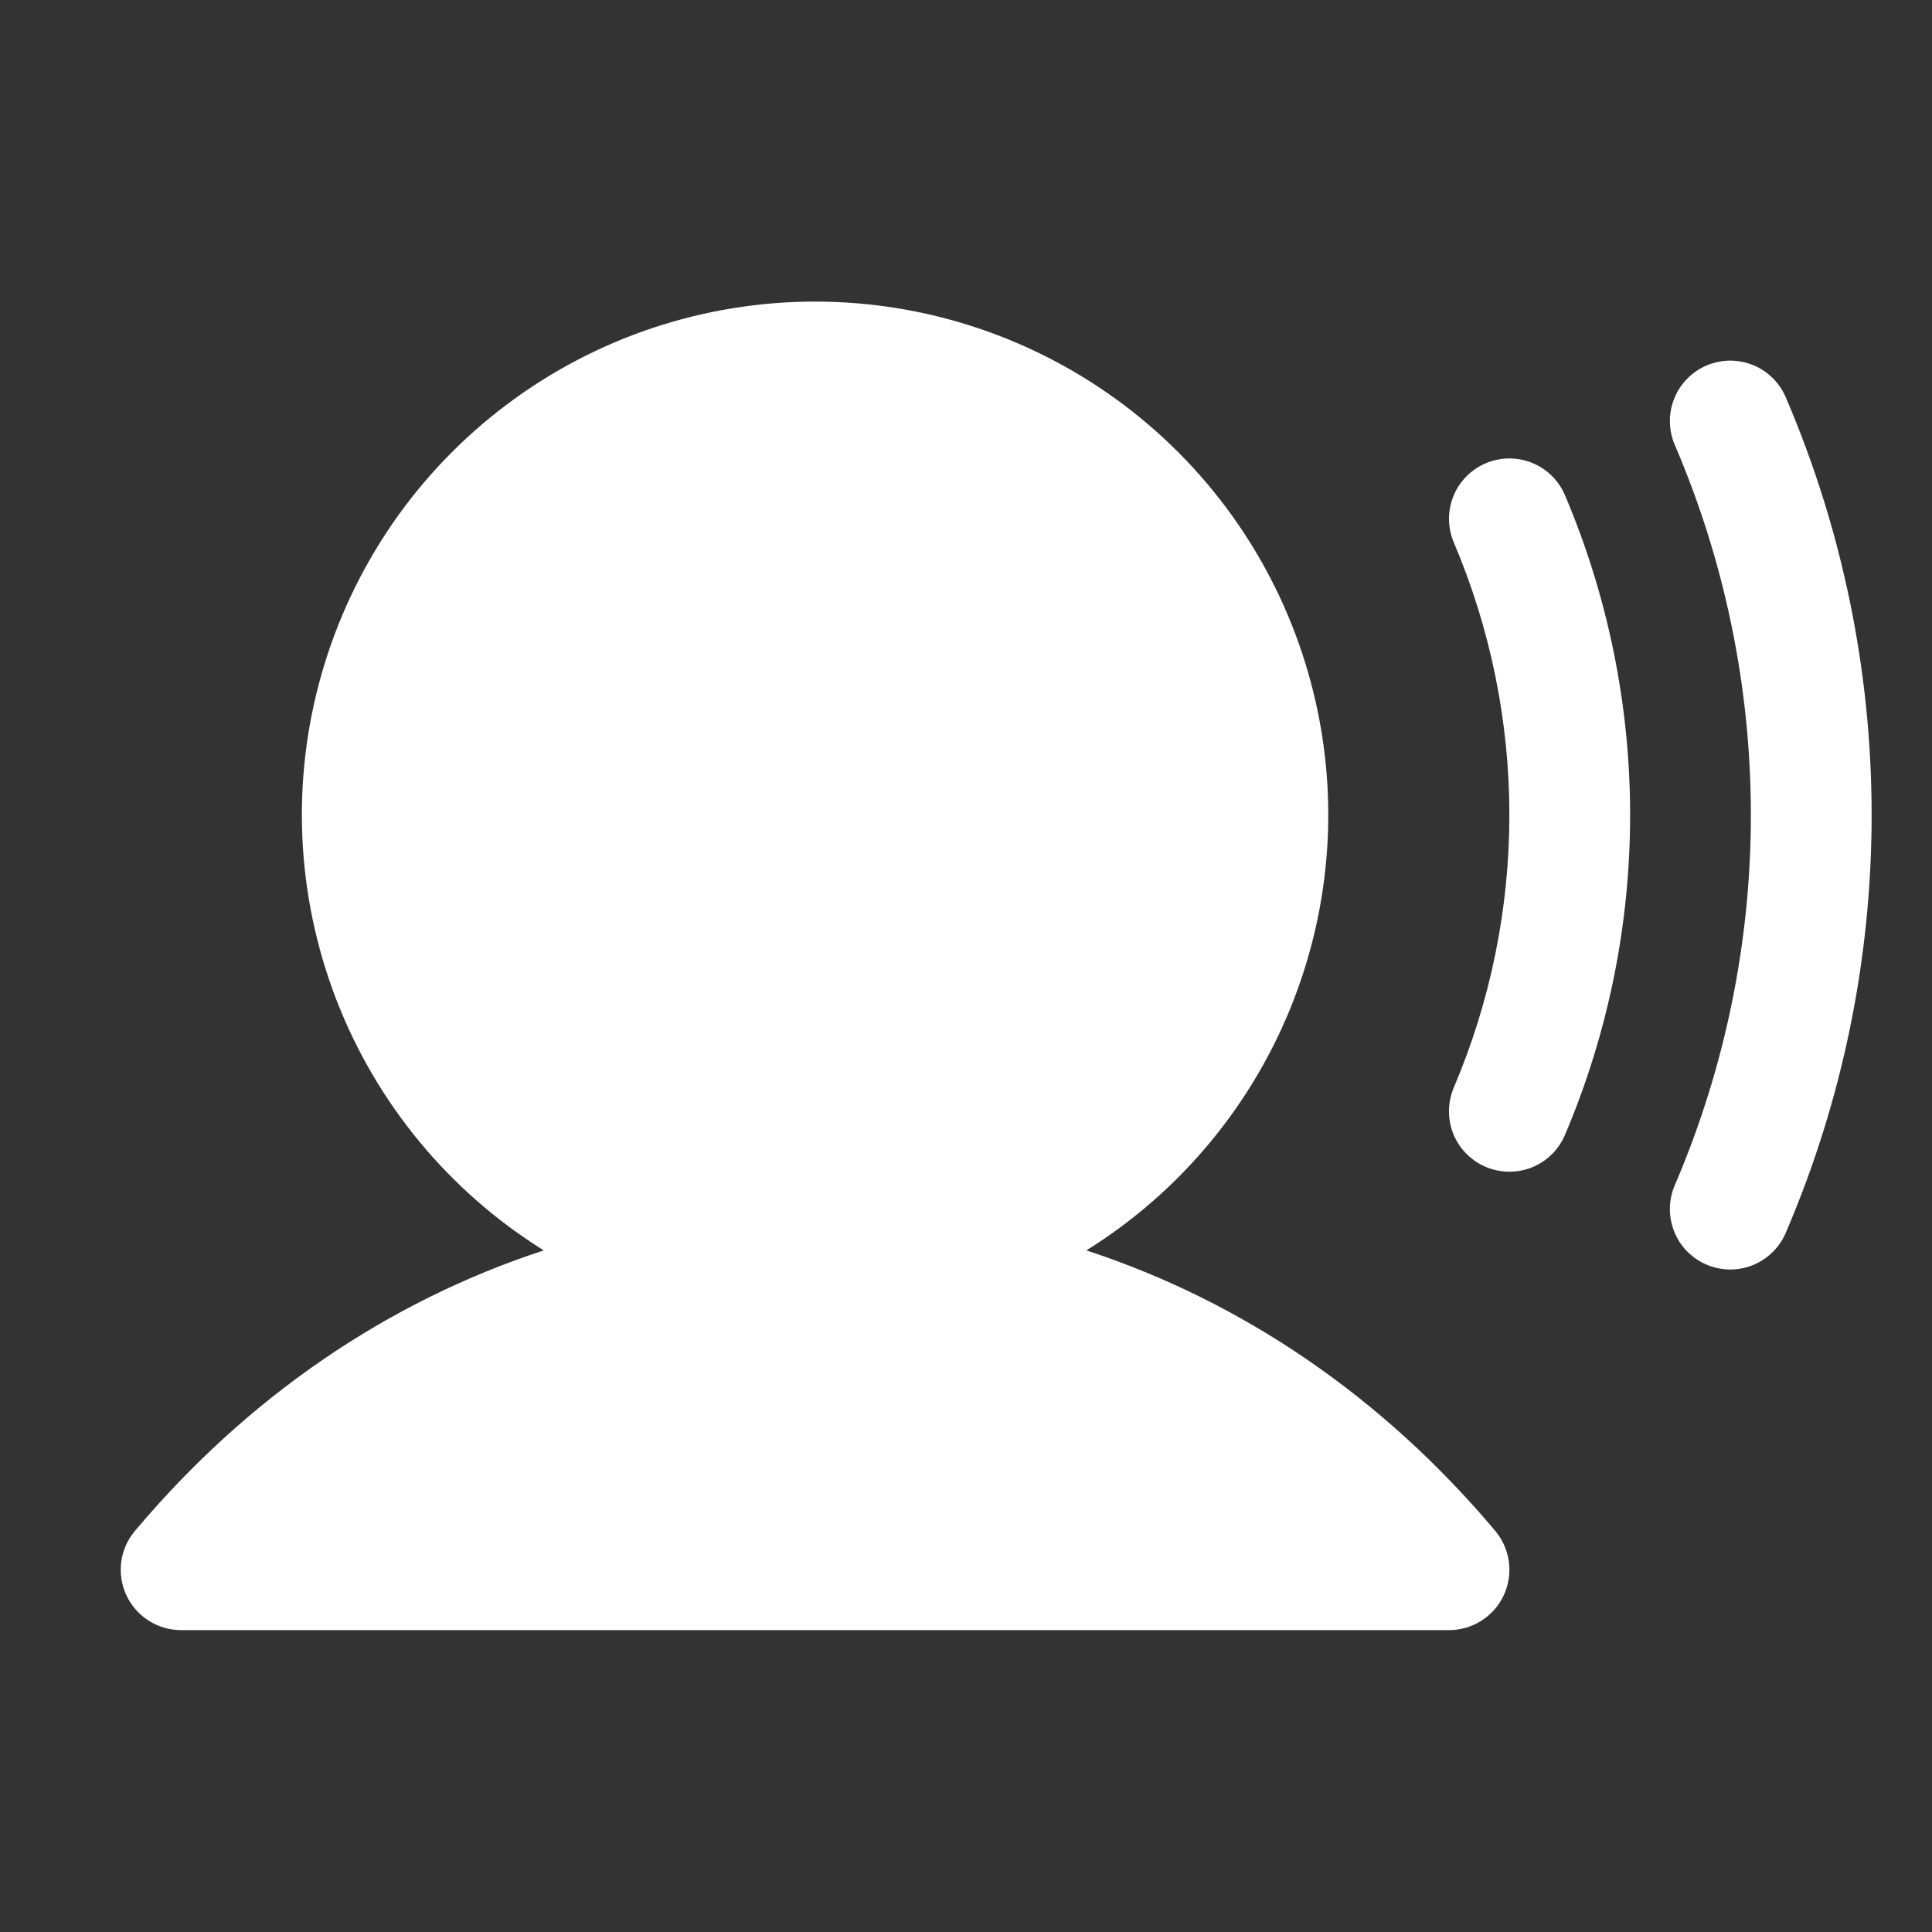 <svg width="20" height="20" viewBox="0 0 20 20" fill="none" xmlns="http://www.w3.org/2000/svg">
<rect x="0" y="0" width="20" height="20" fill="#333333" stroke="none"/>
<path d="M15.479 15.848C15.555 15.939 15.604 16.05 15.62 16.168C15.636 16.286 15.617 16.406 15.567 16.514C15.517 16.622 15.437 16.713 15.336 16.777C15.236 16.841 15.119 16.875 15 16.875H1.875C1.756 16.875 1.639 16.841 1.539 16.777C1.439 16.713 1.359 16.622 1.308 16.514C1.258 16.406 1.24 16.286 1.255 16.168C1.271 16.05 1.32 15.939 1.397 15.848C2.564 14.459 4.015 13.472 5.629 12.944C4.649 12.334 3.895 11.421 3.48 10.344C3.065 9.266 3.012 8.084 3.33 6.974C3.647 5.864 4.317 4.888 5.239 4.193C6.16 3.498 7.283 3.122 8.437 3.122C9.592 3.122 10.714 3.498 11.636 4.193C12.558 4.888 13.228 5.864 13.545 6.974C13.863 8.084 13.81 9.266 13.395 10.344C12.98 11.421 12.226 12.334 11.246 12.944C12.859 13.472 14.311 14.459 15.479 15.848ZM15.38 4.796C15.304 4.828 15.236 4.875 15.178 4.934C15.121 4.992 15.075 5.062 15.045 5.138C15.014 5.214 14.999 5.296 15 5.378C15.001 5.46 15.018 5.541 15.05 5.616C15.429 6.508 15.625 7.468 15.625 8.437C15.625 9.407 15.429 10.366 15.05 11.258C14.985 11.411 14.983 11.583 15.044 11.737C15.106 11.891 15.227 12.014 15.379 12.079C15.532 12.144 15.704 12.146 15.858 12.085C16.012 12.023 16.135 11.902 16.2 11.75C16.645 10.702 16.875 9.576 16.875 8.437C16.875 7.299 16.645 6.173 16.2 5.125C16.135 4.973 16.012 4.852 15.858 4.791C15.704 4.729 15.532 4.731 15.38 4.796ZM18.493 4.129C18.462 4.051 18.416 3.98 18.358 3.921C18.299 3.861 18.229 3.813 18.152 3.781C18.075 3.749 17.992 3.733 17.908 3.733C17.825 3.734 17.742 3.751 17.665 3.784C17.588 3.817 17.519 3.865 17.461 3.925C17.403 3.985 17.358 4.056 17.328 4.135C17.298 4.213 17.284 4.296 17.287 4.379C17.29 4.463 17.309 4.545 17.344 4.621C17.859 5.827 18.125 7.126 18.125 8.437C18.125 9.749 17.859 11.047 17.344 12.254C17.309 12.33 17.29 12.412 17.287 12.495C17.284 12.579 17.298 12.662 17.328 12.74C17.358 12.819 17.403 12.89 17.461 12.95C17.519 13.01 17.588 13.058 17.665 13.091C17.742 13.124 17.825 13.141 17.908 13.142C17.992 13.142 18.075 13.126 18.152 13.094C18.229 13.061 18.299 13.014 18.358 12.954C18.416 12.895 18.462 12.824 18.493 12.746C19.075 11.384 19.375 9.918 19.375 8.437C19.375 6.956 19.075 5.491 18.493 4.129Z" fill="white"/>
</svg>
